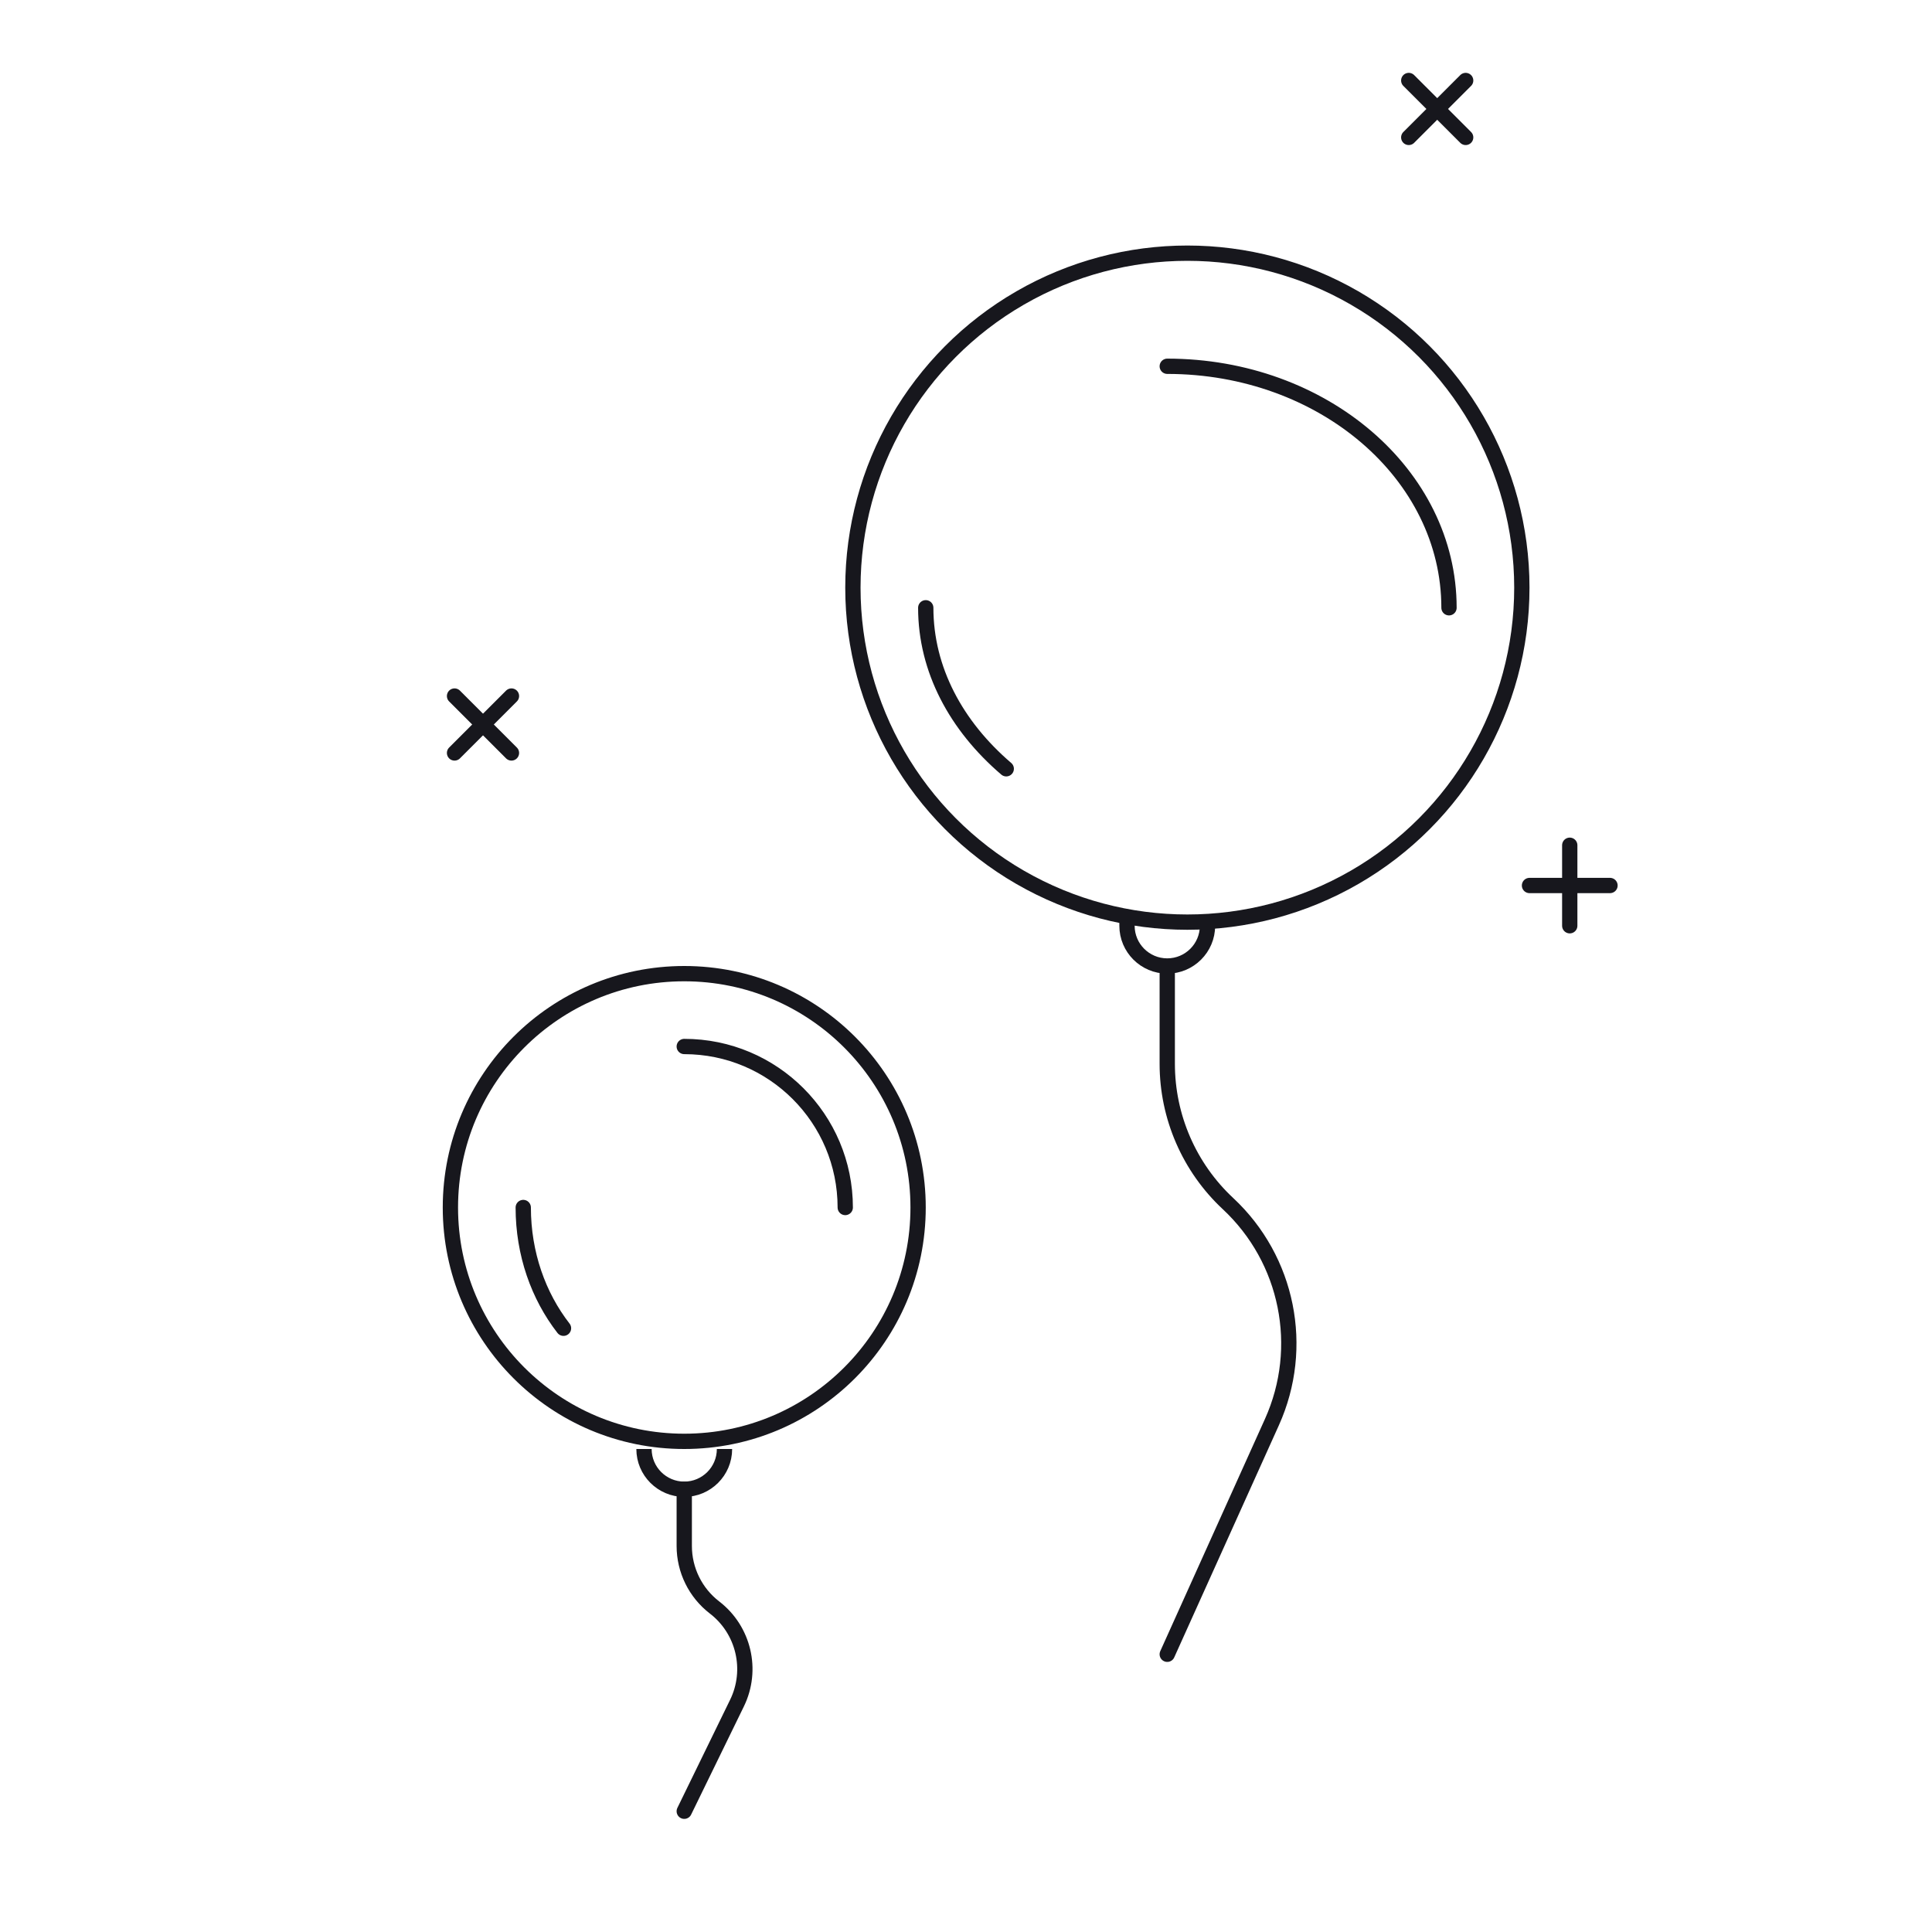 <svg width="48" height="48" viewBox="0 0 48 48" fill="none" xmlns="http://www.w3.org/2000/svg">
<g clip-path="url(#clip0_884_164779)">
<circle cx="29.5" cy="14.6" r="8.31" stroke="#17171D" stroke-width="0.38"/>
<circle cx="17" cy="30" r="5.81" stroke="#17171D" stroke-width="0.38"/>
<path d="M36 15.1C36 11.786 32.866 9.1 29 9.1" stroke="#17171D" stroke-width="0.38" stroke-linecap="round"/>
<path d="M23 15.1C23 16.634 23.755 18.034 25 19.1" stroke="#17171D" stroke-width="0.38" stroke-linecap="round"/>
<path d="M13 30C13 31.15 13.378 32.2 14 33" stroke="#17171D" stroke-width="0.38" stroke-linecap="round"/>
<path d="M21 30C21 27.791 19.209 26 17 26" stroke="#17171D" stroke-width="0.38" stroke-linecap="round"/>
<path d="M29 24.1V26.43C29 27.747 29.547 29.006 30.51 29.904V29.904C31.999 31.293 32.437 33.475 31.601 35.331L29 41.1" stroke="#17171D" stroke-width="0.38" stroke-linecap="round"/>
<path d="M17 37V38.409C17 39.008 17.278 39.573 17.753 39.938V39.938C18.479 40.496 18.712 41.489 18.311 42.312L17 45" stroke="#17171D" stroke-width="0.38" stroke-linecap="round"/>
<path d="M28 22.8V23C28 23.552 28.448 24 29 24V24C29.552 24 30 23.552 30 23V23" stroke="#17171D" stroke-width="0.38"/>
<path d="M16 36V36C16 36.552 16.448 37 17 37V37C17.552 37 18 36.552 18 36V36" stroke="#17171D" stroke-width="0.38"/>
<path d="M39 21V23" stroke="#17171D" stroke-width="0.38" stroke-linecap="round"/>
<path d="M12.707 17.293L11.293 18.707" stroke="#17171D" stroke-width="0.38" stroke-linecap="round"/>
<path d="M36.414 2L35 3.414" stroke="#17171D" stroke-width="0.38" stroke-linecap="round"/>
<path d="M40 22L38 22" stroke="#17171D" stroke-width="0.38" stroke-linecap="round"/>
<path d="M12.707 18.707L11.293 17.293" stroke="#17171D" stroke-width="0.38" stroke-linecap="round"/>
<path d="M36.414 3.414L35 2" stroke="#17171D" stroke-width="0.38" stroke-linecap="round"/>
</g>
<defs>
<clipPath id="clip0_884_164779">
<rect width="48" height="48" fill="white"/>
</clipPath>
</defs>
</svg>
